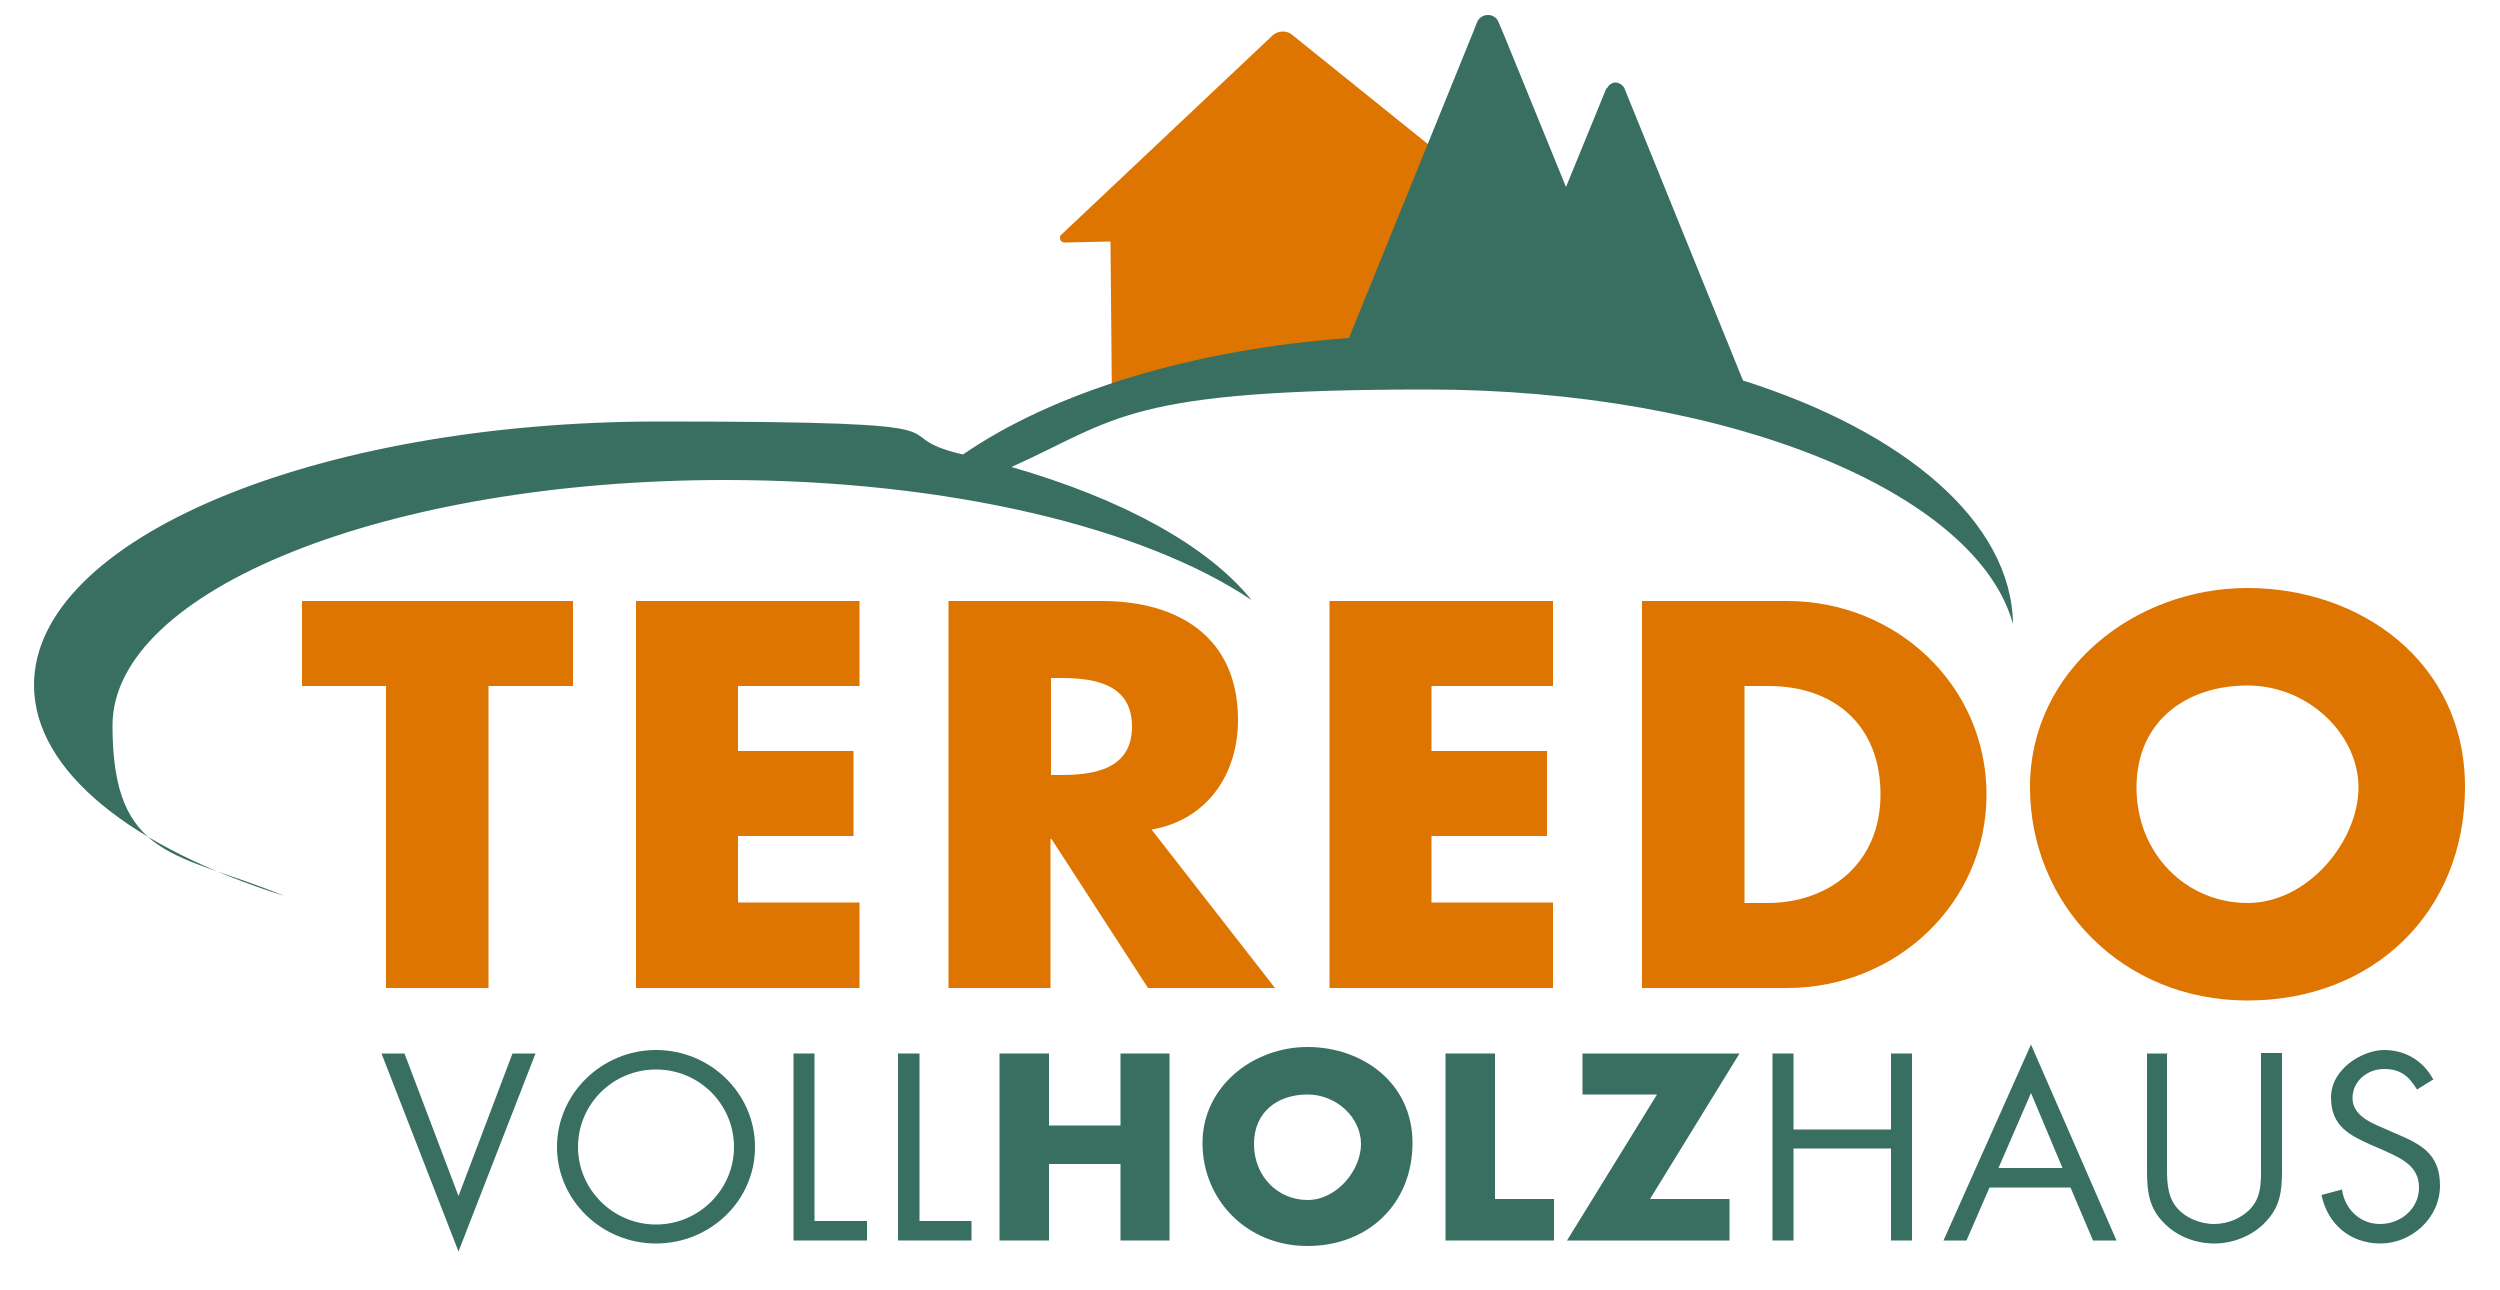 <svg xmlns="http://www.w3.org/2000/svg" xmlns:xlink="http://www.w3.org/1999/xlink" viewBox="0 0 500 258"><defs><style>      .cls-1 {        fill: none;      }      .cls-2 {        fill: #dd7500;      }      .cls-3 {        fill: #386f61;      }      .cls-4 {        clip-path: url(#clippath-1);      }      .cls-5 {        clip-path: url(#clippath-3);      }      .cls-6 {        clip-path: url(#clippath-4);      }      .cls-7 {        clip-path: url(#clippath-2);      }      .cls-8 {        clip-path: url(#clippath);      }    </style><clipPath id="clippath"><rect class="cls-1" x="6.9" y="3.1" width="486.1" height="247.2"></rect></clipPath><clipPath id="clippath-1"><rect class="cls-1" x="6.9" y="3.1" width="486.1" height="247.2"></rect></clipPath><clipPath id="clippath-2"><rect class="cls-1" x="6.9" y="3.1" width="486.1" height="247.2"></rect></clipPath><clipPath id="clippath-3"><rect class="cls-1" x="6.9" y="3.1" width="486.1" height="247.2"></rect></clipPath><clipPath id="clippath-4"><rect class="cls-1" x="6.9" y="3.1" width="486.1" height="247.2"></rect></clipPath></defs><g><g id="Ebene_1"><polygon class="cls-2" points="97.7 137.2 114.6 137.2 114.6 120.2 60.4 120.2 60.4 137.2 77.2 137.2 77.2 197.6 97.7 197.6 97.7 137.2"></polygon><polygon class="cls-2" points="171.9 137.2 171.9 120.2 127.2 120.2 127.2 197.6 171.9 197.6 171.9 180.5 147.6 180.5 147.6 167.2 170.7 167.2 170.7 150.2 147.6 150.2 147.6 137.2 171.9 137.2"></polygon><g class="cls-8"><path class="cls-2" d="M210.2,135.6h2c6.7,0,14.2,1.2,14.2,9.7s-7.5,9.7-14.2,9.7h-2v-19.3ZM230.4,165.9c11.2-2,17.2-11.2,17.2-21.9,0-16.5-11.8-23.8-27.3-23.8h-30.6v77.4h20.4v-29.8h.2l19.3,29.8h25.4l-24.7-31.7Z"></path></g><polygon class="cls-2" points="310.6 137.2 310.6 120.2 265.9 120.2 265.9 197.6 310.6 197.6 310.6 180.5 286.3 180.5 286.3 167.2 309.4 167.2 309.4 150.2 286.3 150.2 286.3 137.2 310.6 137.2"></polygon><g class="cls-4"><path class="cls-2" d="M348.9,137.2h4.8c13.1,0,22.4,7.8,22.4,21.7s-10.4,21.7-22.6,21.7h-4.6v-43.3ZM328.4,197.6h29c21.8,0,39.9-16.9,39.9-38.7s-18-38.7-39.9-38.7h-29v77.4Z"></path><path class="cls-2" d="M449.5,137.1c12.2,0,22.2,9.8,22.2,20.4s-10,23.1-22.2,23.1-22.2-9.8-22.2-23.1,10-20.4,22.2-20.4M449.5,117.6c-22.6,0-43.5,16.4-43.5,39.8s18.3,42.7,43.5,42.7,43.5-17.7,43.5-42.7-20.9-39.8-43.5-39.8"></path></g><polygon class="cls-3" points="102.5 210.7 91.7 239.2 80.9 210.7 76.3 210.7 91.7 250.3 107.1 210.7 102.5 210.7"></polygon><g class="cls-7"><path class="cls-3" d="M131.2,213.9c8.7,0,15.6,7,15.6,15.5s-7,15.5-15.6,15.5-15.6-7-15.6-15.5,6.9-15.5,15.6-15.5M131.2,210c-10.8,0-19.8,8.7-19.8,19.4s9,19.3,19.8,19.3,19.8-8.5,19.8-19.3-9-19.4-19.8-19.4"></path></g><polygon class="cls-3" points="158.7 210.7 158.7 248.1 173.4 248.1 173.4 244.2 162.9 244.2 162.9 210.7 158.7 210.7"></polygon><polygon class="cls-3" points="179.6 210.7 179.6 248.1 194.3 248.1 194.3 244.2 183.9 244.2 183.9 210.7 179.6 210.7"></polygon><polygon class="cls-3" points="224.1 210.7 224.1 225.1 209.8 225.1 209.8 210.7 199.9 210.7 199.9 248.1 209.8 248.1 209.8 232.8 224.1 232.8 224.1 248.1 233.9 248.1 233.9 210.7 224.1 210.7"></polygon><g class="cls-5"><path class="cls-3" d="M261.5,218.9c5.9,0,10.7,4.7,10.7,9.9s-4.8,11.2-10.7,11.2-10.7-4.7-10.7-11.2,4.8-9.9,10.7-9.9M261.5,209.4c-10.9,0-21,7.9-21,19.2s8.8,20.6,21,20.6,21-8.5,21-20.6-10.1-19.2-21-19.2"></path></g><polygon class="cls-3" points="289.1 210.7 289.1 248.1 310.8 248.1 310.8 239.8 299 239.8 299 210.7 289.1 210.7"></polygon><polygon class="cls-3" points="316.5 210.7 316.5 218.9 331.4 218.9 313.4 248.1 345.9 248.1 345.9 239.8 330 239.8 347.9 210.7 316.5 210.7"></polygon><polygon class="cls-3" points="378.2 210.7 378.2 225.9 358.7 225.9 358.7 210.7 354.5 210.7 354.5 248.1 358.7 248.1 358.7 229.7 378.2 229.7 378.2 248.1 382.4 248.1 382.4 210.7 378.2 210.7"></polygon><path class="cls-3" d="M406.2,218.6l6.3,15h-12.8l6.5-15ZM388.7,248.1h4.6l4.6-10.6h16.2l4.5,10.6h4.7l-17.1-39.2-17.5,39.2Z"></path><g class="cls-6"><path class="cls-3" d="M433.6,210.7h-4.2v23.4c0,4.3.4,7.7,3.7,10.8,2.6,2.5,6.2,3.8,9.8,3.8s7.6-1.5,10.2-4.3c3-3.1,3.3-6.3,3.3-10.4v-23.4h-4.2v22.3c0,2.9.2,6.2-1.9,8.6-1.8,2.1-4.7,3.3-7.5,3.3s-6-1.3-7.7-3.6c-1.8-2.4-1.7-5.6-1.7-8.3v-22.3Z"></path><path class="cls-3" d="M486.6,215.8c-2-3.7-5.6-5.8-9.8-5.8s-10.6,3.7-10.6,9.5,3.8,7.6,8.3,9.6l2.3,1c3.5,1.6,7,3.1,7,7.4s-3.7,7.3-7.8,7.3-7.1-3.1-7.6-6.9l-4.1,1.1c1.2,5.8,5.7,9.7,11.8,9.7s11.9-5,11.9-11.6-4.2-8.4-9.1-10.5l-2.5-1.1c-2.6-1.1-5.9-2.6-5.9-5.9s2.9-5.8,6.3-5.8,5,1.5,6.6,4.1l3.4-2.1Z"></path><path class="cls-2" d="M222.1,48.3l-9.2.2c-.5,0-.9-.4-.9-.9s.1-.5.3-.7L254.5,7.1c.5-.5,1.3-.8,2.1-.8s1.5.3,2,.8l32.3,26-3.3,39-54,6.6-11.2,3-.3-33.3Z"></path><path class="cls-3" d="M321.4,17.7c.3-.7,1-1.2,1.7-1.2s1.5.5,1.8,1.2l23.7,58.4c32.2,10.2,53.7,28.2,54,48.7-7.3-26.4-57-46.9-117.2-46.9s-61.8,5.9-83.1,15.5c22.2,6.4,39.2,15.7,48,26.6-21.4-14.4-60.5-24-105.3-24-67.6,0-122.5,22-122.5,49.1s13.1,25.3,34.4,34.1c-30.4-9.6-50.1-24.9-50.1-42.2,0-29.1,56-52.7,125-52.7s42.8,2.4,60.8,6.6c18-12.4,45.6-21,77.2-23.3l24.6-60.6,1-2.5c.3-.9,1.2-1.5,2.2-1.5s1.8.6,2.1,1.4l1.1,2.6,12.4,30.4,8.1-19.8h0Z"></path></g></g></g></svg>